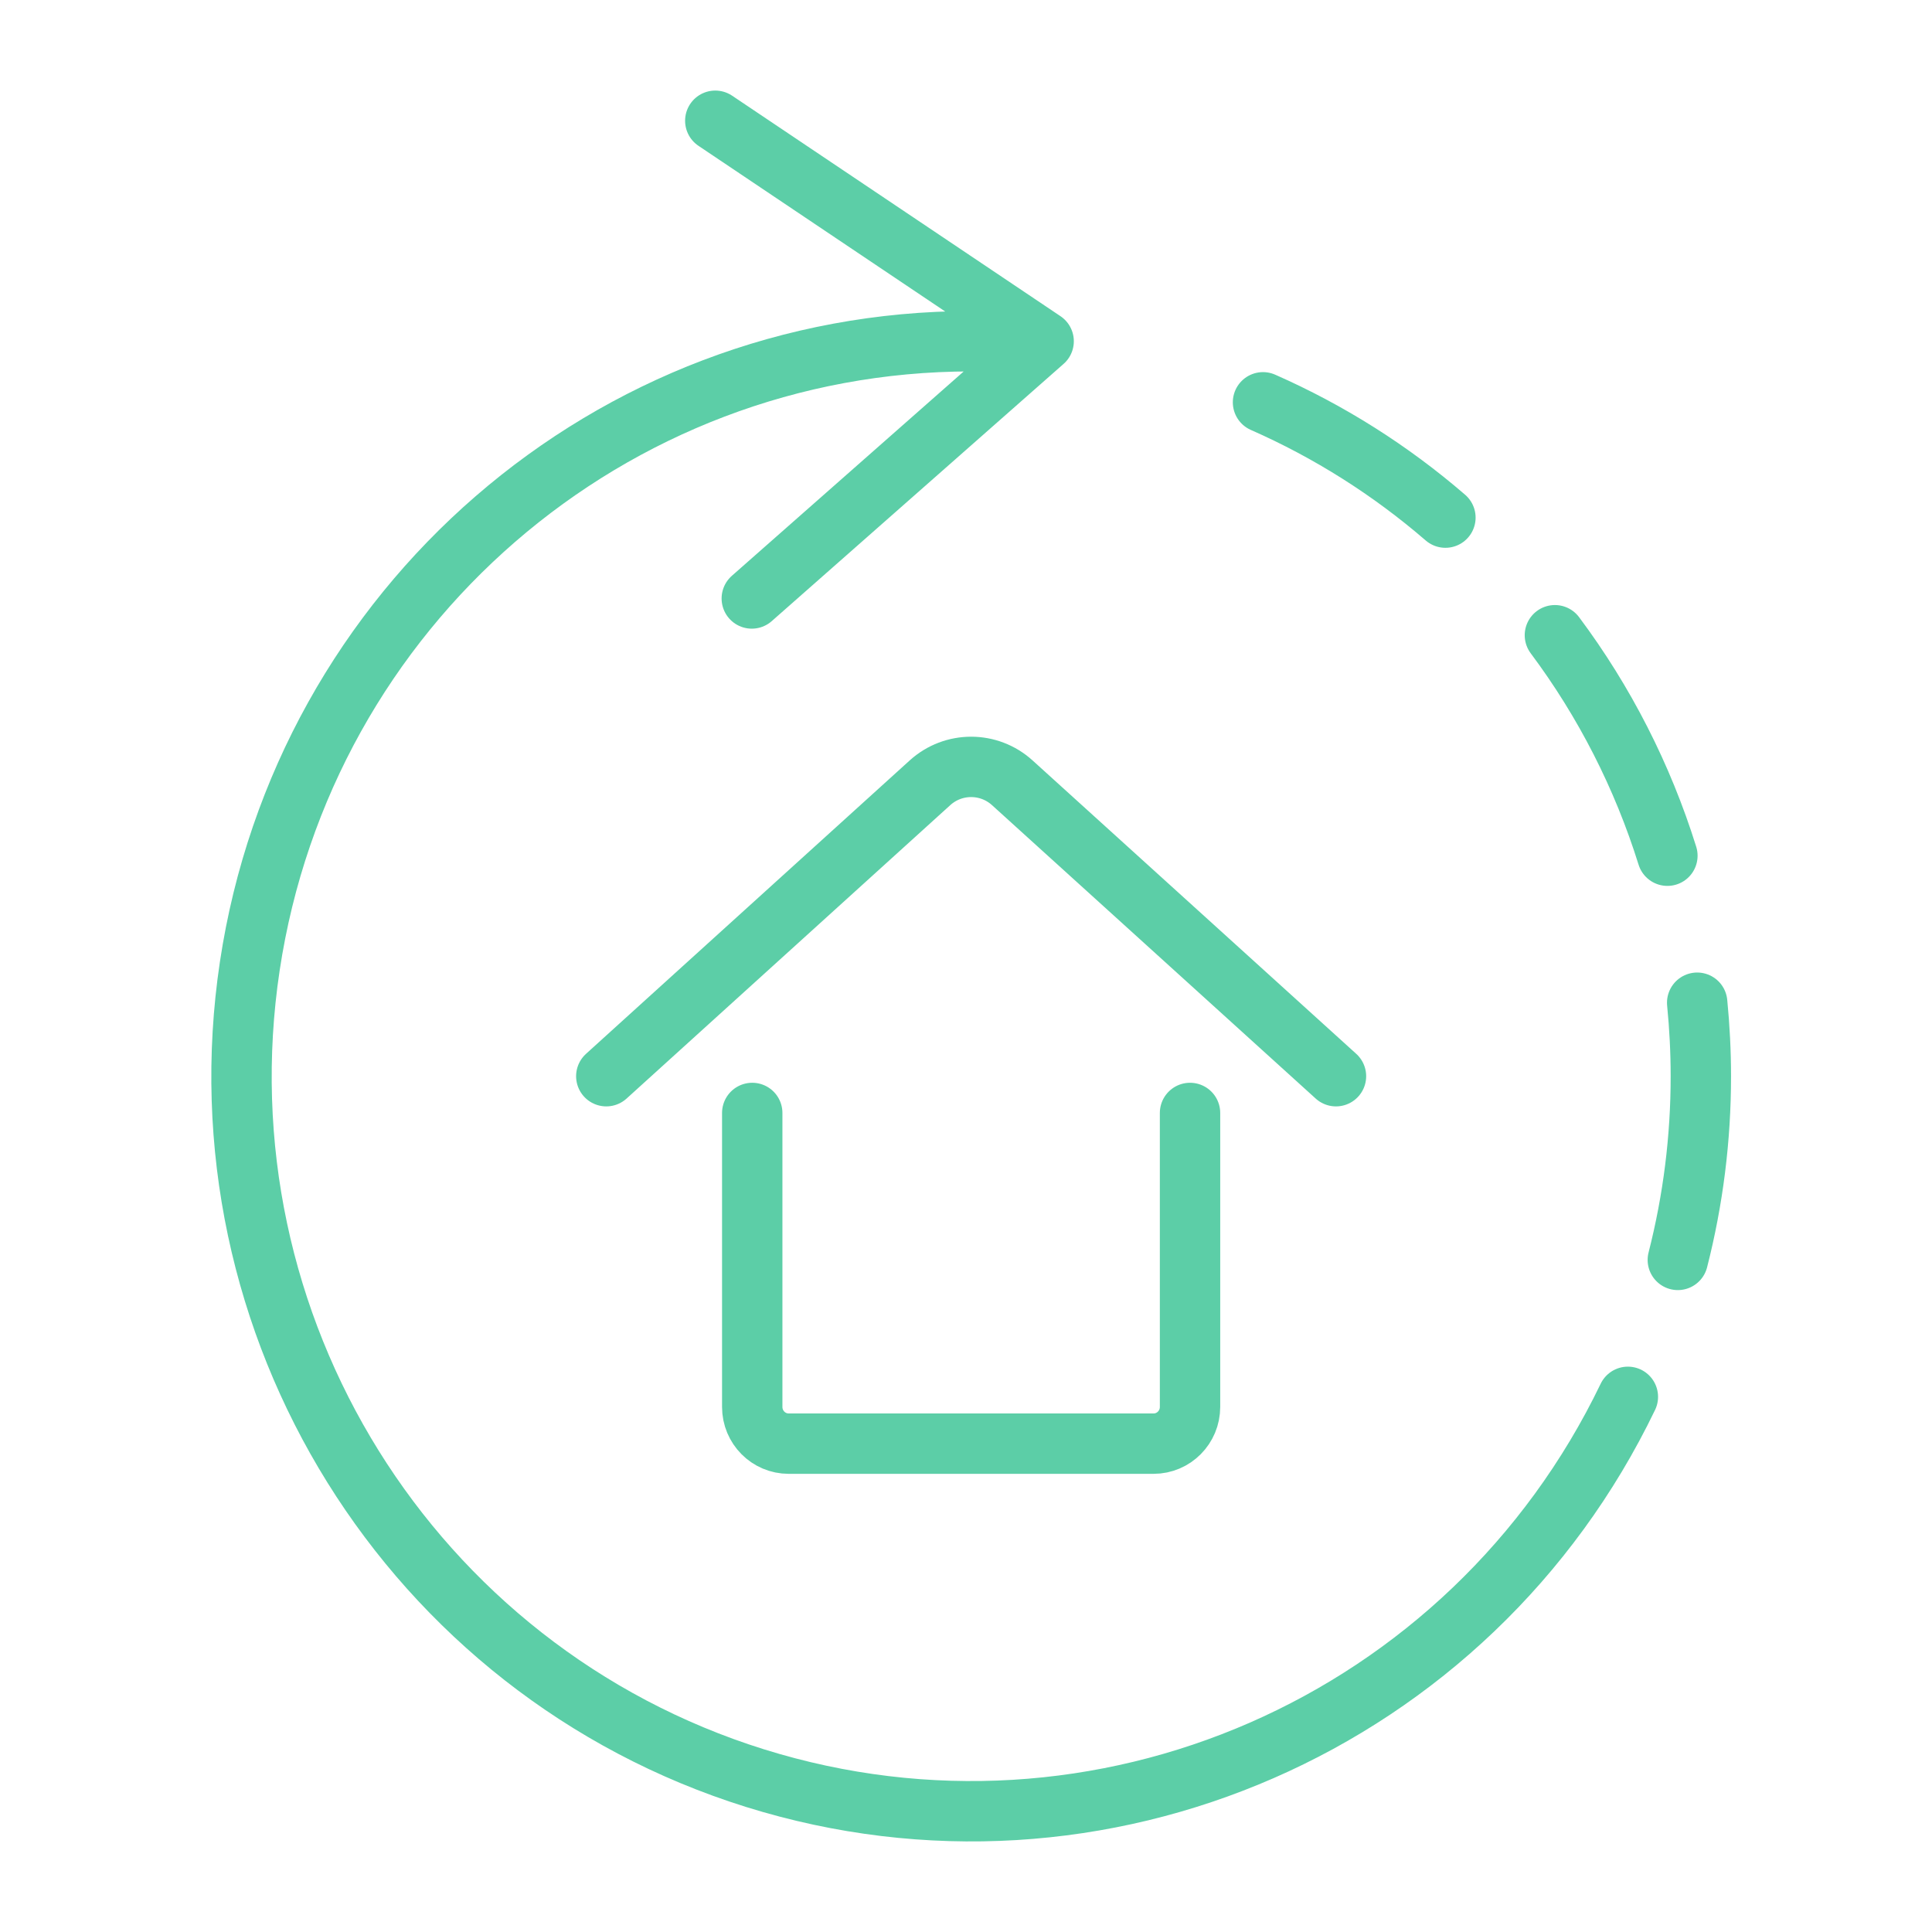 <svg xmlns="http://www.w3.org/2000/svg" fill="none" viewBox="0 0 48 48" height="48" width="48">
<path stroke-linejoin="round" stroke-linecap="round" stroke-width="1.5" stroke="#5CCEA7" d="M17.771 3L25.929 8.478M25.929 8.478L18.678 14.869M25.929 8.478L24.127 8.478C15.165 8.48 7.549 15.077 6.206 24.002C4.864 32.927 10.198 41.501 18.757 44.177C27.317 46.852 36.533 42.827 40.444 34.704M42.166 24.912C42.226 25.52 42.257 26.129 42.257 26.738C42.258 28.277 42.066 29.811 41.685 31.302M38.631 15.782C39.865 17.434 40.81 19.287 41.426 21.26M31.379 9.995C33.022 10.719 34.55 11.684 35.911 12.86M29.566 27.651V34.955C29.566 35.459 29.16 35.867 28.66 35.867H19.595C19.094 35.867 18.689 35.459 18.689 34.955V27.651M15.063 26.738L23.103 19.45C23.685 18.921 24.57 18.921 25.152 19.45L33.192 26.738"></path>
</svg>
